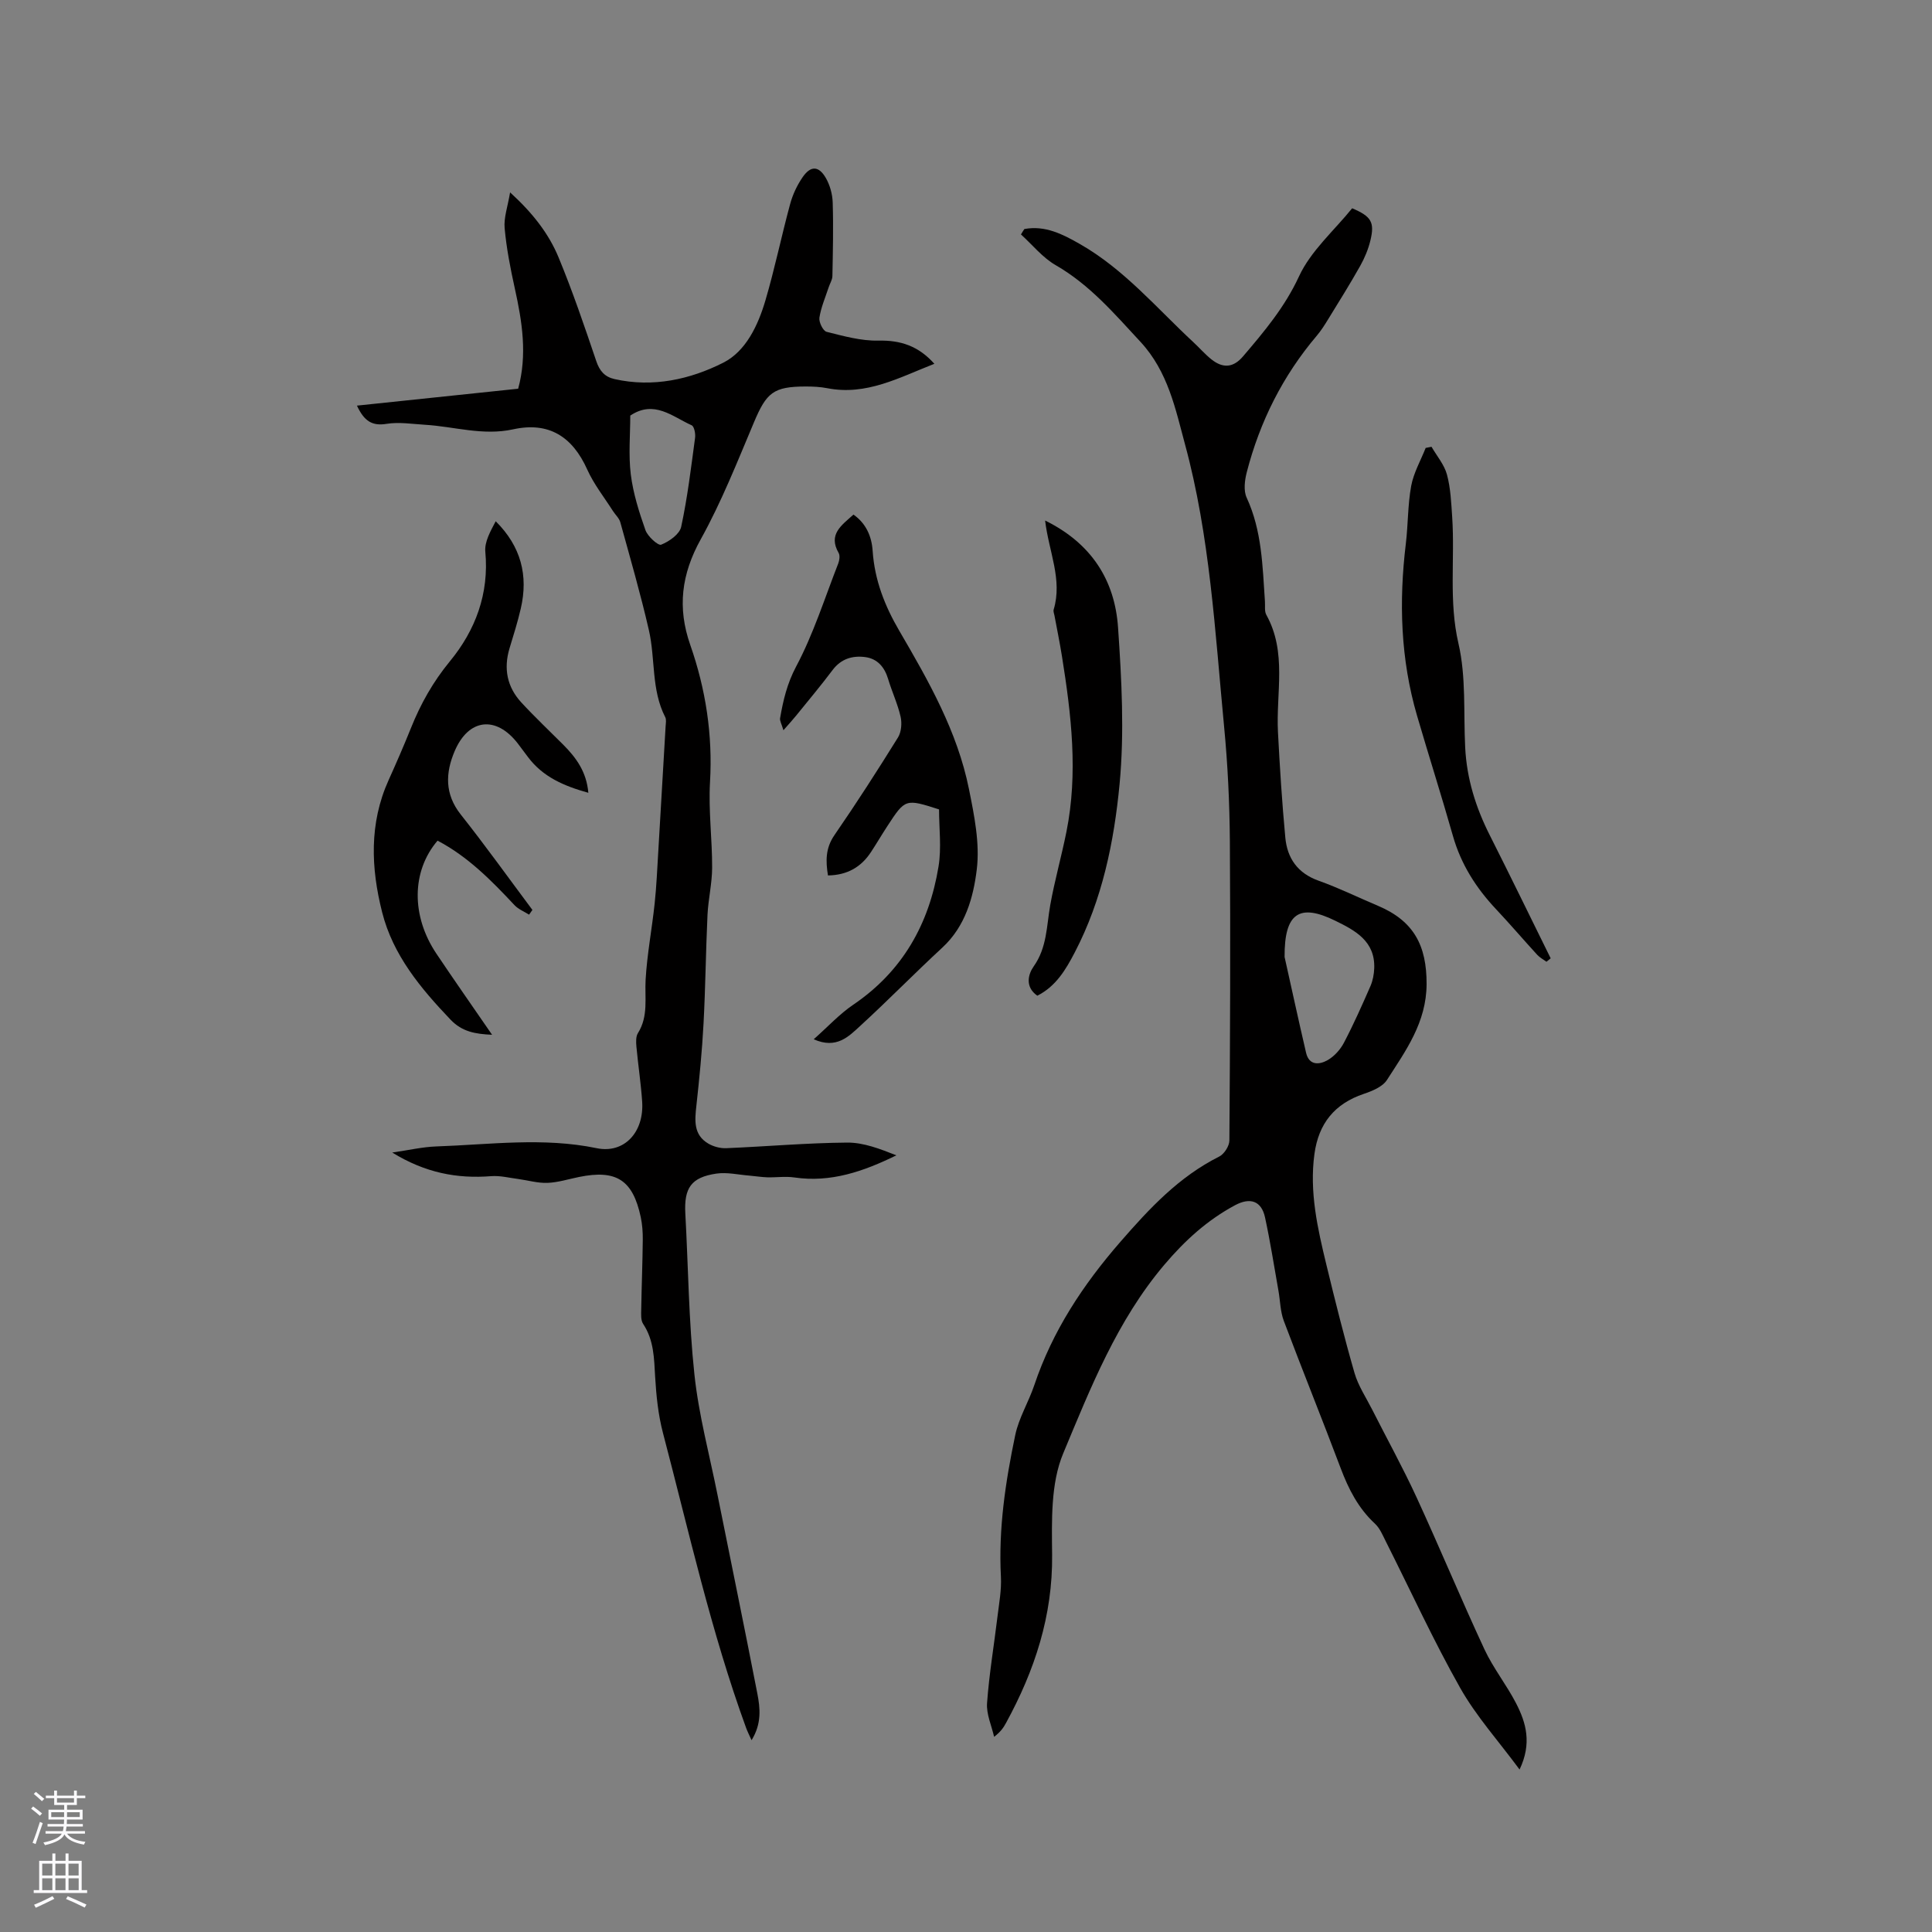 <svg enable-background="new 0 0 400 400" viewBox="0 0 400 400" xmlns="http://www.w3.org/2000/svg"><rect x="0" y="0" width="400" height="400" fill="#808080" stroke="none"/><g fill="#010000"><path d="m212.08 47.42c4.3-.81 7.96 1.08 11.53 3.12 9.16 5.23 15.89 13.28 23.49 20.33 1.24 1.15 2.36 2.45 3.68 3.51 2.45 1.96 4.59 1.74 6.59-.61 4.37-5.13 8.62-10.16 11.56-16.52 2.45-5.31 7.29-9.51 11.02-14.13 3.95 1.68 4.69 2.87 3.78 6.65-.44 1.83-1.19 3.63-2.11 5.27-2.11 3.76-4.4 7.41-6.66 11.09-.71 1.16-1.45 2.33-2.33 3.37-7.04 8.3-11.79 17.78-14.5 28.27-.43 1.67-.7 3.81-.02 5.27 3.17 6.86 3.28 14.17 3.78 21.44.07.95-.13 2.06.29 2.82 4.32 7.77 1.98 16.16 2.41 24.3.38 7.28.84 14.56 1.52 21.81.4 4.27 2.54 7.38 6.89 8.93 4.18 1.49 8.18 3.46 12.28 5.19 7.42 3.13 10.11 8.21 10.08 16.22-.03 7.92-4.3 13.77-8.21 19.85-.91 1.41-3.03 2.28-4.78 2.87-6.06 2.04-9.37 6.14-10.23 12.45-1.07 7.86.65 15.4 2.47 22.92 1.82 7.51 3.69 15.01 5.83 22.43.77 2.66 2.39 5.07 3.66 7.58 3.05 6.03 6.32 11.95 9.15 18.08 4.82 10.46 9.23 21.11 14.09 31.55 1.82 3.91 4.59 7.36 6.57 11.21 2.06 4.01 3.28 8.26.7 13.67-4.38-5.93-9.01-11.06-12.32-16.94-5.55-9.83-10.26-20.14-15.35-30.24-.66-1.31-1.25-2.78-2.28-3.73-3.45-3.2-5.46-7.15-7.09-11.48-3.84-10.19-7.93-20.3-11.77-30.49-.73-1.94-.74-4.15-1.11-6.24-.9-5.07-1.69-10.16-2.78-15.19-.74-3.41-3.06-4.21-6.21-2.52-5.76 3.09-10.38 7.3-14.66 12.35-9.79 11.57-15.24 25.44-20.91 39.02-2.62 6.25-2.37 13.97-2.3 21.02.13 12.62-3.62 23.96-9.55 34.81-.5.92-1.08 1.81-2.46 2.86-.53-2.33-1.63-4.7-1.46-6.98.43-6 1.44-11.95 2.16-17.93.33-2.73.85-5.49.71-8.21-.53-9.94.94-19.68 2.96-29.33.74-3.57 2.77-6.85 3.95-10.36 3.77-11.21 10.06-20.75 17.82-29.67 6.05-6.95 12.13-13.48 20.47-17.66 1.03-.52 2.09-2.18 2.1-3.31.15-20.67.24-41.34.1-62.01-.06-7.93-.44-15.88-1.2-23.77-1.87-19.59-2.93-39.39-8.1-58.42-1.95-7.19-3.49-15.01-9.22-21.18-5.43-5.85-10.49-11.8-17.54-15.86-2.72-1.56-4.81-4.21-7.19-6.36.21-.37.45-.74.7-1.12zm53.88 150.71c1.36 6.08 2.85 12.97 4.45 19.84.63 2.68 2.76 2.49 4.46 1.52 1.37-.78 2.63-2.18 3.37-3.59 2.01-3.83 3.77-7.79 5.5-11.75.49-1.13.73-2.44.78-3.68.21-5.6-3.92-7.82-8.06-9.84-7.43-3.65-10.56-1.62-10.5 7.5z"/><path d="m73.9 83.98c11.35-1.19 22.36-2.35 33.38-3.5 1.92-7.03.83-13.88-.69-20.75-.91-4.12-1.73-8.3-2.11-12.49-.2-2.18.64-4.46 1.13-7.41 4.66 4.26 7.99 8.51 10.04 13.47 2.91 7.03 5.36 14.25 7.8 21.46.69 2.05 1.75 3.27 3.8 3.73 7.94 1.78 15.63.07 22.5-3.4 4.68-2.37 7.2-7.73 8.72-12.89 1.94-6.58 3.32-13.33 5.12-19.96.53-1.96 1.45-3.92 2.61-5.59 1.65-2.38 3.31-2.33 4.77.18.86 1.49 1.38 3.37 1.43 5.09.16 5.08.04 10.16-.06 15.25-.02.78-.53 1.55-.78 2.33-.68 2.08-1.58 4.13-1.91 6.27-.14.92.75 2.75 1.49 2.93 3.51.88 7.15 1.9 10.71 1.82 4.6-.1 8.28 1.09 11.6 4.8-7.3 2.85-14.08 6.64-22.19 5.05-1.44-.28-2.95-.35-4.43-.35-6.7.01-8.13 1.25-10.72 7.39-3.45 8.18-6.73 16.5-11.02 24.23-4.02 7.23-4.88 14.18-2.18 21.88 3.21 9.18 4.66 18.61 4.09 28.42-.34 5.87.46 11.8.44 17.7-.01 3.26-.8 6.51-.96 9.78-.35 7.49-.42 15-.82 22.49-.3 5.68-.86 11.35-1.48 17-.34 3.07-.63 6.04 2.47 7.86 1.07.63 2.48 1 3.71.95 8.34-.35 16.68-1.09 25.02-1.16 3.41-.03 6.83 1.31 10.2 2.64-6.79 3.33-13.58 5.69-21.12 4.58-1.83-.27-3.74.02-5.61-.03-1.23-.04-2.46-.25-3.69-.35-2.28-.18-4.63-.74-6.84-.42-5.23.77-6.72 2.98-6.43 8.28.61 11.1.7 22.25 1.88 33.29.89 8.39 3.12 16.63 4.78 24.93 2.75 13.7 5.57 27.38 8.24 41.1.6 3.07.94 6.28-1.19 9.71-.52-1.16-.87-1.84-1.13-2.56-7.26-19.92-11.83-40.6-17.21-61.05-.99-3.76-1.39-7.73-1.62-11.62-.22-3.83-.24-7.58-2.48-10.95-.52-.78-.42-2.04-.4-3.08.08-4.77.27-9.54.32-14.31.02-1.58-.1-3.19-.42-4.73-1.65-7.71-5.06-9.88-12.78-8.31-2.18.44-4.35 1.14-6.54 1.22-2 .08-4.02-.53-6.04-.8-1.86-.24-3.75-.73-5.59-.59-7.05.56-13.65-.67-20.5-4.89 3.47-.5 6.27-1.16 9.08-1.26 11.08-.38 22.16-1.94 33.25.36 5.68 1.18 9.86-3.3 9.41-9.69-.26-3.79-.84-7.57-1.19-11.36-.08-.92-.13-2.07.32-2.78 2.21-3.51 1.37-7.33 1.59-11.1.31-5.26 1.31-10.48 1.87-15.73.38-3.57.53-7.17.75-10.75.52-8.66 1.02-17.31 1.52-25.97.04-.62.18-1.36-.08-1.86-2.92-5.68-2.02-12.05-3.38-17.99-1.72-7.51-3.87-14.93-5.92-22.36-.24-.86-1.04-1.56-1.54-2.35-1.8-2.83-3.94-5.52-5.3-8.55-3.08-6.87-7.99-9.96-15.36-8.34-6.27 1.37-12.2-.59-18.29-.95-2.63-.16-5.34-.6-7.89-.19-2.93.48-4.62-.48-6.15-3.77zm56.59 2.06c0 3.97-.39 8.14.11 12.2.49 3.91 1.71 7.77 3.03 11.51.46 1.31 2.63 3.27 3.26 3.02 1.66-.66 3.81-2.17 4.14-3.69 1.31-6.08 2.05-12.28 2.88-18.46.11-.84-.18-2.33-.71-2.57-3.98-1.78-7.74-5.32-12.71-2.01z"/><path d="m109.54 189.37c-1.02-.65-2.23-1.12-3.03-1.98-4.78-5.11-9.66-10.06-15.92-13.34-5.4 6.32-5.48 15.59-.23 23.41 3.7 5.52 7.52 10.96 11.52 16.78-3.5-.16-6.2-.63-8.58-3.11-6.21-6.51-11.94-13.38-14.18-22.25-2.32-9.14-2.71-18.4 1.33-27.35 1.61-3.57 3.17-7.16 4.63-10.79 2.01-5.02 4.56-9.56 8.07-13.83 5.28-6.42 8.14-13.99 7.33-22.68-.19-2.05 1.06-4.24 2.15-6.31 5.25 5.22 6.77 11.24 5.2 18.04-.64 2.78-1.5 5.51-2.33 8.24-1.27 4.2-.53 8.01 2.42 11.22 2.79 3.03 5.8 5.86 8.71 8.78 2.63 2.65 4.8 5.55 5.18 9.94-5.1-1.42-9.42-3.3-12.49-7.39-.7-.93-1.39-1.87-2.1-2.8-4.49-5.83-10.2-5.22-13.09 1.57-1.91 4.49-2.09 8.87 1.26 13.11 5.11 6.45 9.91 13.16 14.84 19.76-.23.31-.46.64-.69.98z"/><path d="m194.42 167.58c-6.94-2.23-7-2.22-10.67 3.41-1.16 1.77-2.23 3.6-3.39 5.37-2.05 3.16-4.94 4.83-8.94 4.89-.47-2.95-.54-5.61 1.33-8.33 4.57-6.63 8.92-13.4 13.17-20.24.7-1.13.84-2.95.54-4.29-.61-2.67-1.8-5.19-2.59-7.83-.74-2.47-2.24-4.2-4.76-4.52-2.61-.34-4.97.35-6.72 2.67-2.42 3.22-5.01 6.3-7.54 9.43-.7.87-1.46 1.69-2.65 3.05-.37-1.29-.79-1.94-.69-2.51.64-3.69 1.45-7.16 3.32-10.68 3.59-6.75 5.92-14.18 8.72-21.34.25-.65.39-1.64.08-2.18-2.22-3.86.61-5.72 3.07-7.94 2.6 1.82 3.77 4.5 3.97 7.49.41 6.07 2.49 11.39 5.56 16.64 6.03 10.32 11.99 20.8 14.38 32.69 1.1 5.47 2.28 11.24 1.62 16.65-.7 5.78-2.36 11.77-7.12 16.17-5.76 5.32-11.24 10.94-17.02 16.23-2.37 2.17-4.89 4.86-9.62 2.76 2.99-2.65 5.36-5.24 8.18-7.15 10.21-6.92 15.72-16.73 17.66-28.61.64-3.86.11-7.94.11-11.83z"/><path d="m216.38 107.77c9.6 4.72 14.43 12.37 15.1 22.14.74 10.77 1.33 21.69.32 32.39-1.14 12-3.59 23.97-9.29 34.9-1.86 3.57-3.91 7.03-7.75 8.95-2.63-1.85-1.86-4.49-.76-6.05 2.78-3.91 2.67-8.35 3.44-12.7.91-5.09 2.33-10.09 3.35-15.17 2.45-12.17 1.01-24.27-.92-36.34-.45-2.82-1.03-5.62-1.55-8.43-.08-.42-.28-.88-.17-1.25 1.87-6.21-1.01-11.99-1.77-18.44z"/><path d="m296.38 92.5c1.1 1.91 2.65 3.71 3.2 5.77.76 2.82.88 5.84 1.08 8.79.58 8.71-.74 17.39 1.3 26.18 1.6 6.91 1.03 14.32 1.39 21.51.32 6.46 2.19 12.44 5.1 18.19 4.27 8.45 8.4 16.98 12.6 25.47-.29.24-.58.47-.87.71-.65-.48-1.39-.86-1.92-1.44-2.86-3.12-5.61-6.35-8.51-9.43-4.13-4.39-7.26-9.29-8.93-15.16-2.37-8.34-5.01-16.61-7.44-24.93-3.41-11.68-3.77-23.56-2.32-35.57.48-3.98.39-8.05 1.11-11.98.5-2.71 1.96-5.25 3-7.87.4-.08.81-.16 1.21-.24z"/></g><path d="m6.44 374.46.42-.45c.65.47 1.27.95 1.85 1.44l-.45.49c-.65-.56-1.25-1.06-1.82-1.48m.93 7.33-.63-.26c.55-1.36 1.05-2.8 1.52-4.33.19.1.38.19.59.27-.46 1.29-.95 2.73-1.48 4.32m-.38-10.38.44-.42c.43.34 1.01.82 1.74 1.44l-.49.49c-.53-.51-1.09-1.01-1.69-1.51m2.5.35h1.72v-1.04h.59v1.04h3.52v-1.04h.59v1.04h1.75v.53h-1.75v1.42h-2.03v.97h3.22v2.03h-3.24c0 .35-.01.66-.03.93h3.32v.53h-3.37c-.03.27-.08.58-.15.94h3.96v.53h-3.71c.67.92 1.93 1.48 3.79 1.68-.13.24-.23.44-.29.59-2.13-.38-3.48-1.08-4.04-2.12-.43.97-1.77 1.72-4.03 2.23-.09-.19-.2-.37-.33-.55 2.1-.42 3.37-1.03 3.81-1.83h-3.36v-.53h3.58c.08-.29.13-.61.16-.94h-3.33v-.53h3.39c.02-.27.04-.58.04-.93h-3.23v-2.03h3.25v-.97h-2.07v-1.42h-1.73zm1.12 3.44v1h2.65c.01-.3.02-.44.01-.4v-.25-.35zm1.19-2h3.52v-.91h-3.52zm4.71 2h-2.63v.59c0 .15-.01.28-.01.4h2.64z" fill="#fbfafc"/><path d="m13.56 383.74h.63v1.52h2.72v6.07h1.13v.6h-11.06v-.6h1.13v-6.07h2.73v-1.52h.63v1.52h2.1v-1.52zm-2.69 8.83.38.56c-1.24.63-2.53 1.25-3.85 1.85-.1-.21-.21-.42-.34-.63 1.36-.55 2.63-1.15 3.81-1.78m-2.13-4.27h2.1v-2.45h-2.1zm0 3.04h2.1v-2.46h-2.1zm2.72-3.04h2.1v-2.45h-2.1zm0 3.04h2.1v-2.46h-2.1zm6.07 3.6c-1.41-.71-2.7-1.3-3.86-1.78l.35-.56c1.45.62 2.75 1.19 3.88 1.72zm-1.25-9.09h-2.1v2.45h2.1zm-2.09 5.49h2.1v-2.46h-2.1z" fill="#fbfafc"/></svg>
